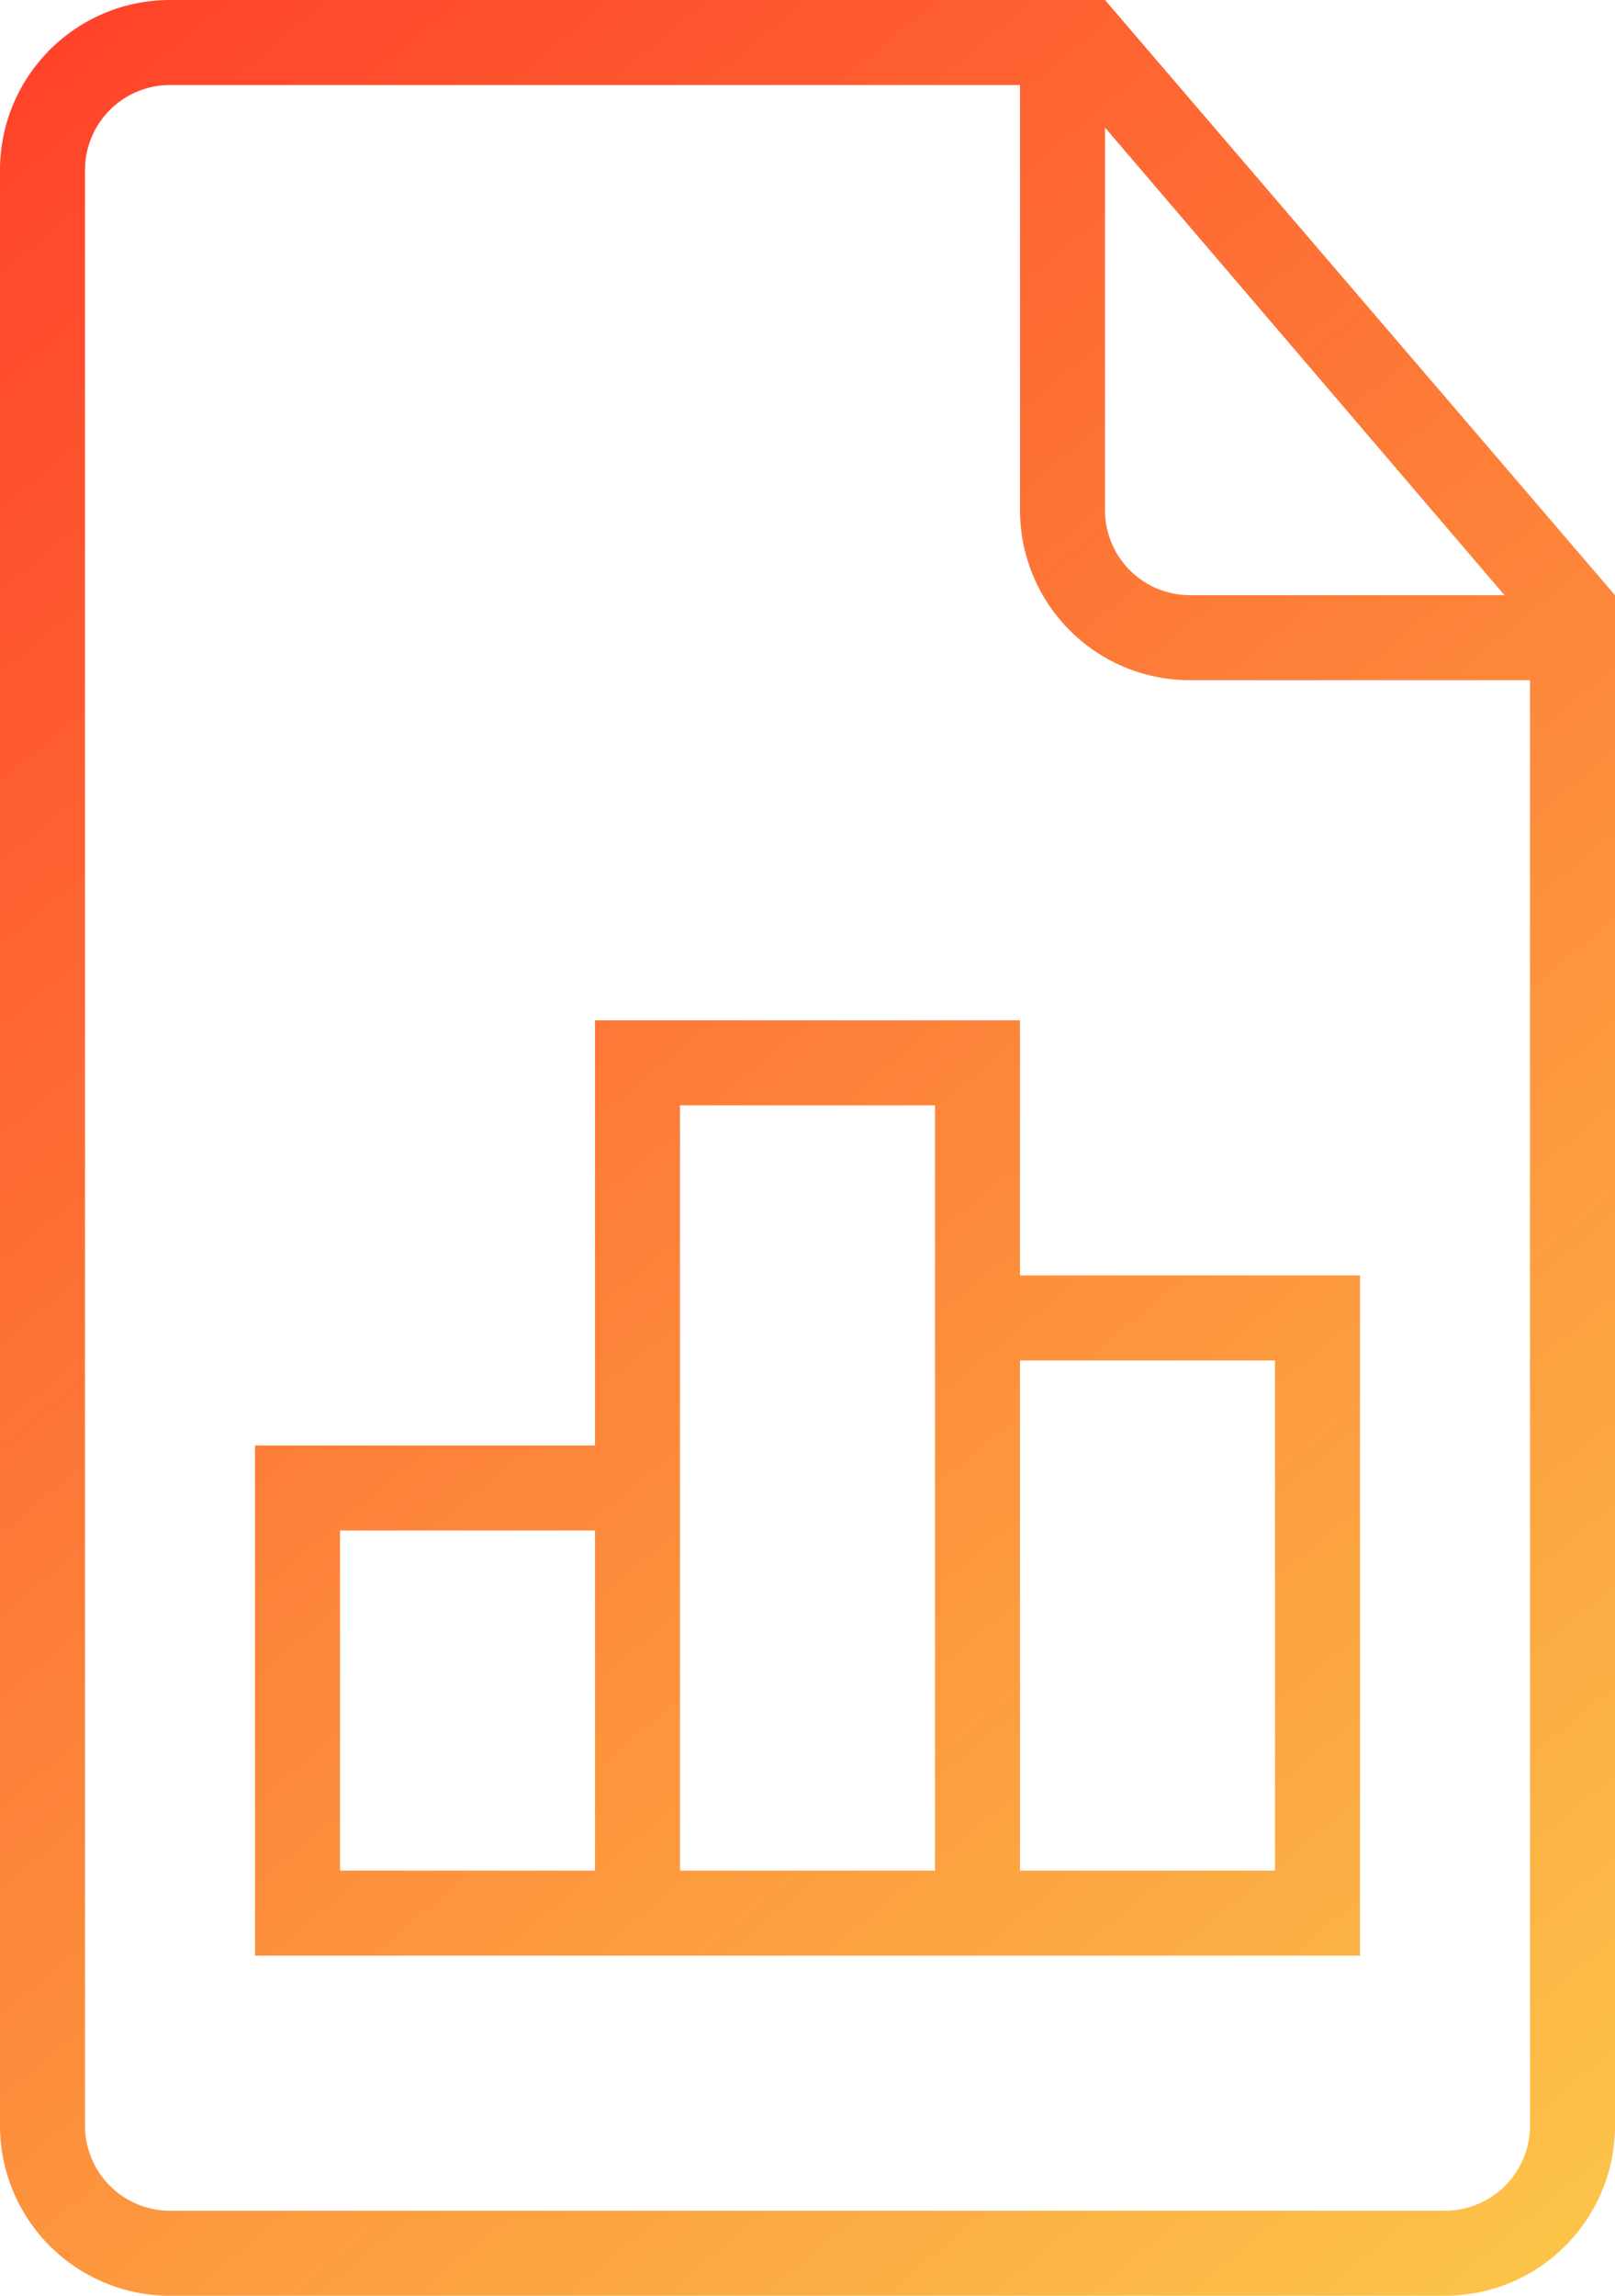 <svg id="Layer_1" data-name="Layer 1" xmlns="http://www.w3.org/2000/svg" xmlns:xlink="http://www.w3.org/1999/xlink" viewBox="0 0 19 27"><defs><style>.cls-1{fill-rule:evenodd;fill:url(#linear-gradient);}</style><linearGradient id="linear-gradient" x1="3.4" y1="3.66" x2="28.76" y2="34.06" gradientUnits="userSpaceOnUse"><stop offset="0" stop-color="#ff3827"/><stop offset="1" stop-color="#fbdb4f"/></linearGradient></defs><title>icon-60-document-diagrams</title><g id="Page-1"><g id="icon-60-document-diagrams"><path id="document-diagrams" class="cls-1" d="M19,18V15H14v5H10v6H23V18Zm.5-15H9A2,2,0,0,0,7,5V28a2,2,0,0,0,2,2H24a2,2,0,0,0,2-2V10L20,3ZM19,4H9A1,1,0,0,0,8,5V28a1,1,0,0,0,1,1H24a1,1,0,0,0,1-1V11H21a2,2,0,0,1-2-2V4Zm1,.5V9a1,1,0,0,0,1,1h3.7L20,4.5ZM11,21v4h3V21Zm4-5v9h3V16Zm4,3v6h3V19Z" transform="translate(-7 -3)"/></g></g></svg>